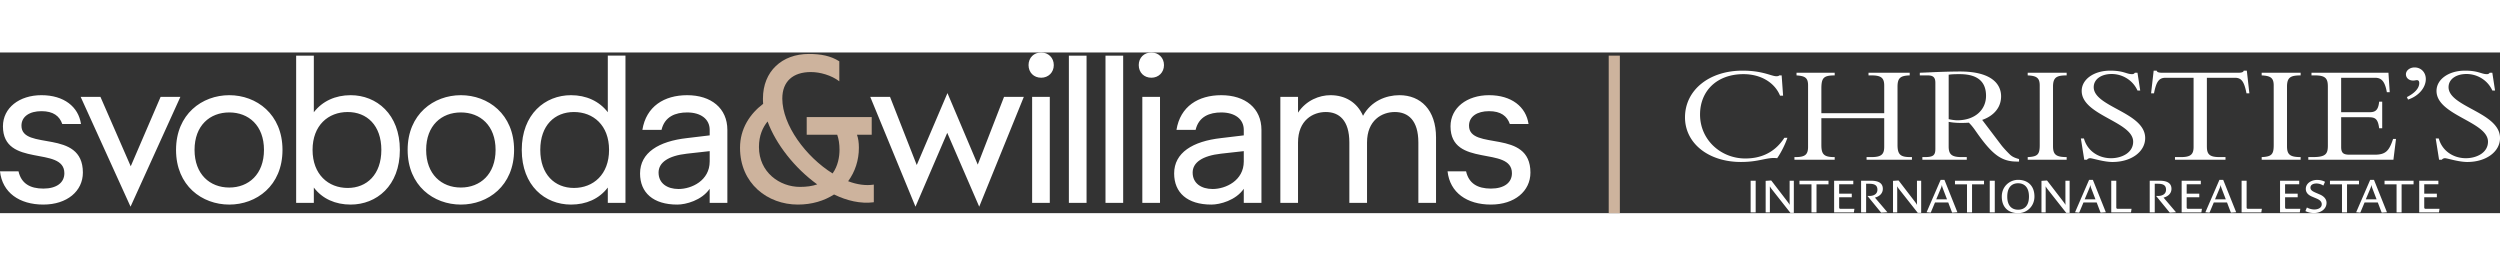 <svg version="1.1" xmlns="http://www.w3.org/2000/svg" xmlns:xlink="http://www.w3.org/1999/xlink" viewBox="0 0 602.419 38.715" width="320" height="34">
    <rect x="0" y="0" width="602.419" height="38.715" fill="#333333" stroke="none"/>
    <path fill="#ffffff" d="M0 28.64h4.459c.66 2.89 2.74 4.157 5.984 4.157 3.193 0 5.066-1.42 5.066-3.7 0-6.69-14.8-1.218-14.8-11.303 0-4.462 3.953-7.504 9.278-7.504 5.424 0 8.921 2.789 9.528 6.946h-4.511c-.66-1.926-2.179-3.094-5.017-3.094-2.841 0-4.816 1.27-4.816 3.497 0 6.136 14.8.61 14.8 11.303 0 4.462-3.803 7.707-9.528 7.707C4.662 36.65.558 33.762 0 28.641M38.702 10.697l-7.198 16.726-7.3-16.726h-4.768l12.019 26.46 12.011-26.46h-4.764zM63.61 23.47c0-5.878-3.701-9.022-8.363-9.022-4.666 0-8.367 3.144-8.367 9.023s3.7 9.072 8.367 9.072c4.662 0 8.363-3.193 8.363-9.072m-21.189 0c0-8.62 6.287-13.18 12.826-13.18s12.825 4.56 12.825 13.18c0 8.668-6.286 13.18-12.825 13.18S42.42 32.138 42.42 23.47M91.892 23.472c0-5.932-3.497-9.124-8.11-9.124-4.662 0-8.465 3.192-8.465 9.124 0 5.929 3.803 9.174 8.465 9.174 4.613 0 8.11-3.245 8.11-9.174m-16.27 9.072v3.7h-4.259V.763h4.259v13.635c2.077-2.687 5.22-4.108 8.872-4.108 6.233 0 11.86 4.564 11.86 13.183 0 8.665-5.627 13.176-11.86 13.176-3.652 0-6.795-1.368-8.872-4.104M119.419 23.47c0-5.878-3.704-9.022-8.367-9.022s-8.363 3.144-8.363 9.023 3.701 9.072 8.363 9.072 8.367-3.193 8.367-9.072m-21.192 0c0-8.62 6.286-13.18 12.825-13.18 6.543 0 12.826 4.56 12.826 13.18 0 8.668-6.283 13.18-12.826 13.18-6.539 0-12.825-4.512-12.825-13.18M146.763 23.47c0-5.931-3.803-9.123-8.465-9.123-4.613 0-8.11 3.192-8.11 9.124 0 5.928 3.497 9.173 8.11 9.173 4.662 0 8.465-3.245 8.465-9.173m-21.037 0c0-8.62 5.627-13.18 11.864-13.18 3.648 0 6.791 1.418 8.871 4.105V.76h4.256v35.483h-4.256v-3.7c-2.08 2.74-5.223 4.108-8.871 4.108-6.238 0-11.864-4.512-11.864-13.18M171.014 26.257v-2.484l-5.476.61c-4.512.505-6.844 2.13-6.844 4.56 0 2.586 2.08 3.954 4.816 3.954 3.143 0 7.504-2.027 7.504-6.64m-16.779 2.89c0-5.02 4.511-7.756 11.303-8.517l5.476-.656v-1.32c0-2.637-2.182-4.205-5.427-4.205-2.785 0-5.424.96-6.181 4.206h-4.613c.912-5.676 5.272-8.363 10.794-8.363 5.781 0 9.686 3.143 9.686 8.363v17.589h-4.26v-3.396c-1.929 2.79-5.728 3.803-7.805 3.803-5.83 0-8.973-2.89-8.973-7.504" />
    <path fill="#cdb39d" stroke-width="0" d="M192.768 32.39c1.624 0 2.992-.2 4.157-.607-5.424-3.904-9.984-9.731-11.963-15.158-1.164 1.42-2.08 3.4-2.08 6.136 0 6.132 5.02 9.629 9.886 9.629m8.212 1.828c-2.382 1.519-5.322 2.43-8.718 2.43-7.3 0-13.94-5.065-13.94-13.684 0-4.613 2.382-8.163 5.574-10.594-.05-.407-.05-.863-.05-1.266 0-6.592 4.614-10.749 11.051-10.749 2.94 0 5.273.456 7.35 1.775v4.816c-1.923-1.47-4.663-2.23-6.841-2.23-4.36 0-6.897 2.28-6.897 6.387 0 6.385 5.68 14.04 12.117 18.046 1.319-1.825 1.67-4.056 1.67-5.729 0-1.42-.2-2.585-.555-3.6h-7.35v-4.258h15.664v4.259h-3.55c.305.863.46 1.877.46 3.143 0 2.992-.916 5.778-2.59 8.058 2.13.814 4.26 1.115 6.185.814v4.255c-3.192.407-6.437-.354-9.58-1.873" />
    <path fill="#ffffff" d="M220.907 27.12l-6.44-16.424h-4.765l10.9 26.461 7.654-17.792 7.704 17.792 10.748-26.46h-4.767l-6.336 16.322-7.3-17.235-7.398 17.337zM248.709 10.696h4.258v25.549h-4.258v-25.55zm-.863-7.654c0-1.772 1.266-3.042 3.041-3.042 1.723 0 3.042 1.27 3.042 3.042 0 1.775-1.32 3.04-3.042 3.04-1.775 0-3.041-1.265-3.041-3.04M257.565.761h4.259v35.483h-4.259zM266.388.761h4.259v35.483h-4.259zM275.264 10.696h4.259v25.549h-4.26v-25.55zm-.863-7.654C274.4 1.27 275.667 0 277.442 0c1.723 0 3.042 1.27 3.042 3.042 0 1.775-1.32 3.04-3.042 3.04-1.775 0-3.041-1.265-3.041-3.04M299.71 26.257v-2.484l-5.476.61c-4.508.505-6.844 2.13-6.844 4.56 0 2.586 2.08 3.954 4.82 3.954 3.143 0 7.5-2.027 7.5-6.64m-16.779 2.89c0-5.02 4.511-7.756 11.303-8.517l5.476-.656v-1.32c0-2.637-2.179-4.205-5.424-4.205-2.788 0-5.426.96-6.184 4.206h-4.613c.912-5.676 5.272-8.363 10.797-8.363 5.778 0 9.682 3.143 9.682 8.363v17.589h-4.258v-3.396c-1.926 2.79-5.729 3.803-7.806 3.803-5.83 0-8.973-2.89-8.973-7.504M336.1 14.346c-3.091 0-6.69 1.975-6.69 7.35v14.547h-4.26V21.695c0-5.374-2.483-7.349-5.675-7.349-3.094 0-6.694 1.975-6.694 7.35v14.547h-4.258V10.694h4.258v3.803c1.979-2.992 5.171-4.206 7.81-4.206 3.546 0 6.437 1.722 7.854 4.967 1.926-3.55 5.528-4.967 8.77-4.967 5.118 0 8.822 3.547 8.822 10.19v15.762h-4.258V21.696c0-5.375-2.484-7.35-5.68-7.35M348.815 28.64h4.463c.656 2.89 2.736 4.157 5.98 4.157 3.193 0 5.07-1.42 5.07-3.7 0-6.69-14.8-1.218-14.8-11.303 0-4.462 3.953-7.504 9.275-7.504 5.423 0 8.92 2.789 9.527 6.946h-4.51c-.66-1.926-2.18-3.094-5.017-3.094s-4.817 1.27-4.817 3.497c0 6.136 14.8.61 14.8 11.303 0 4.462-3.799 7.707-9.527 7.707-5.778 0-9.886-2.887-10.444-8.008" />
    <path fill="#cdb39d" stroke-width="0" d="M387.649.761h2.684v37.953h-2.684z" />
    <path fill="#ffffff" d="M421.848 30.905h1.214v7.626h-1.214zM431.44 38.656l-4.536-5.753c-.13-.169-.294-.386-.375-.59h-.06c0 .158.014.474.014.769v5.448h-1.017v-7.595l1.298-.091.095.06 3.817 4.97c.115.161.47.586.53.803h.045c0-.203-.01-.589-.01-.86v-4.914h1.013v7.753h-.814zM433.613 30.903v.866h2.894v6.76h1.214v-6.76h2.887v-.866h-6.995zM446.724 38.532h-4.76v-7.63h4.62v.86h-3.407v2.258h3.041v.874h-3.041v2.417c0 .291.154.361.365.361h3.311l-.13.86zM453.326 38.588l-.085-.056-3.237-3.957h.41c1.014 0 1.982-.396 1.982-1.515 0-1.186-.874-1.425-2.014-1.425h-.708v6.897h-1.214v-7.63h2.357c1.32 0 2.884.28 2.884 1.954 0 1.165-.905 1.866-1.905 2.115l3.003 3.526-1.473.091zM462.127 38.656l-4.535-5.753c-.13-.169-.295-.386-.376-.59h-.06c0 .158.011.474.011.769v5.448h-1.014v-7.595l1.298-.091.095.06 3.817 4.97c.116.161.47.586.53.803h.045c0-.203-.01-.589-.01-.86v-4.914h1.013v7.753h-.813zM470.467 38.587l-.095-.052-.908-2.39h-3.193l-1 2.39-.094.052-.93-.088 3.382-7.801h.92l3.118 7.802-1.2.087zm-2.228-5.627c-.13-.33-.26-.67-.284-.971h-.045c-.035.301-.2.687-.33.993l-1.01 2.406h2.599l-.93-2.427zM471.086 30.903v.866h2.897v6.76h1.214v-6.76h2.887v-.866h-6.998zM479.463 30.905h1.214v7.626h-1.214zM486.302 38.715c-2.332 0-3.936-1.372-3.936-3.992 0-2.508 1.954-4.034 3.936-4.034 2.12 0 3.933 1.23 3.933 4.034 0 2.305-1.765 3.992-3.933 3.992m-.014-7.202c-1.224 0-2.603.677-2.603 3.21 0 2.417 1.284 3.164 2.617 3.164 1.33 0 2.614-.747 2.614-3.164 0-2.456-1.32-3.21-2.628-3.21M497.9 38.656l-4.533-5.753c-.13-.169-.298-.386-.379-.59h-.06c0 .158.015.474.015.769v5.448h-1.014v-7.595l1.294-.091.095.06 3.817 4.97c.12.161.47.586.53.803h.049c0-.203-.014-.589-.014-.86v-4.914h1.013v7.753h-.813zM506.24 38.587l-.095-.052-.909-2.39h-3.192l-1 2.39-.094.052-.93-.088 3.382-7.801h.915l3.123 7.802-1.2.087zm-2.228-5.627c-.13-.33-.26-.67-.284-.971h-.046c-.035.301-.2.687-.33.993l-1.013 2.406h2.603l-.93-2.427zM513.504 38.532h-4.76v-7.63h1.213v6.409c0 .291.155.361.365.361h3.311l-.13.86zM522.877 38.588l-.084-.056-3.238-3.957h.41c1.014 0 1.979-.396 1.979-1.515 0-1.186-.87-1.425-2.01-1.425h-.71v6.897h-1.213v-7.63h2.354c1.323 0 2.887.28 2.887 1.954 0 1.165-.905 1.866-1.908 2.115l3.003 3.526-1.47.091zM530.463 38.532h-4.756v-7.63h4.616v.86h-3.406v2.258h3.038v.874h-3.038v2.417c0 .291.154.361.365.361h3.311l-.13.86zM537.645 38.587l-.095-.052-.909-2.39h-3.192l-1 2.39-.094.052-.93-.088 3.382-7.801h.915l3.123 7.802-1.2.087zm-2.228-5.627c-.13-.33-.26-.67-.284-.971h-.046c-.035.301-.2.687-.33.993l-1.01 2.406h2.6l-.93-2.427zM544.91 38.532h-4.757v-7.63h1.21v6.409c0 .291.154.361.368.361h3.308l-.13.86zM554.177 38.532h-4.76v-7.63h4.62v.86h-3.407v2.258h3.038v.874h-3.037v2.417c0 .291.154.361.364.361h3.308l-.126.86zM557.617 38.69c-.764 0-1.497-.169-2.087-.474l.358-.87c.372.225 1.07.484 1.8.484.824 0 1.778-.35 1.778-1.252 0-.783-.695-1.154-1.354-1.428l-.965-.407c-.803-.337-1.522-.88-1.522-1.873 0-1.358 1.347-2.161 2.722-2.161.744 0 1.354.168 1.908.452l-.41.916a3.074 3.074 0 00-1.628-.509c-.919 0-1.473.386-1.473.993 0 .624.533.905 1.252 1.224l1.046.45c.789.34 1.578.996 1.578 1.992 0 1.547-1.449 2.462-3.003 2.462M561.445 30.903v.866h2.897v6.76h1.214v-6.76h2.884v-.866h-6.995zM573.978 38.587l-.094-.052-.909-2.39h-3.192l-1 2.39-.095.052-.93-.088 3.379-7.801h.919l3.122 7.802-1.2.087zm-2.227-5.627c-.13-.33-.26-.67-.28-.971h-.05c-.035.301-.2.687-.33.993l-1.014 2.406h2.603l-.93-2.427zM574.597 30.903v.866h2.898v6.76h1.214v-6.76h2.883v-.866h-6.995zM587.71 38.532h-4.757v-7.63h4.616v.86h-3.406v2.258h3.041v.874h-3.041v2.417c0 .291.154.361.368.361h3.308l-.13.86zM428.935 10.41c-1.277-3.133-4.599-5.188-8.808-5.188-6.451 0-10.472 4.076-10.472 9.738 0 6.104 5.024 10.584 10.896 10.584 3.052 0 6.799-.913 9.426-4.989h.733c-.505 1.516-1.543 3.606-2.473 4.922-2.473-.305-4.17.908-8.728.908-7.844 0-13.48-4.514-13.48-10.752 0-6.538 5.79-11.257 13.866-11.257 4.866 0 6.953 1.35 8.15 1.35.427 0 .617-.1.694-.203h.582l.347 4.887h-.733zm9.956 5.427v6.402c0 2.192.501 2.968 3.09 2.968h.12v.638h-9.7v-.638h.232c2.28 0 3.052-.54 3.052-2.463V7.92c0-1.757-.656-2.262-2.782-2.396v-.642h9.198v.642c-2.743 0-3.21.639-3.21 3.235v5.865h15.144V7.986c0-1.79-.656-2.463-3.052-2.463h-.733v-.642h9.927v.642c-2.318.067-2.936.674-2.936 2.765v13.986c0 2.392.772 2.933 3.09 2.933h.387v.638h-10.935v-.638h1.2c2.512 0 3.052-.775 3.052-2.53v-6.84H438.89zm30.674.873v5.9c0 1.888.656 2.597 3.09 2.597h1.274v.638h-10.7v-.638h.54c2.01 0 2.59-.372 2.59-1.958V7.31c0-1.245-.464-1.786-1.818-1.786h-1.93v-.642c1.081-.031 2.976-.133 4.867-.2 1.894-.066 3.75-.101 4.788-.101 8.075 0 9.931 3.37 9.931 5.967 0 3.943-3.596 5.392-4.56 5.693l4.599 6.066c.54.708 1.505 1.722 2.125 2.325.54.474 1.042.744 2.161 1.046v.61h-.501c-3.747 0-5.988-1.656-9.966-7.384-.695-1.01-1.158-1.516-1.625-1.99 0 0-2.778.24-4.865-.203m0-.638c.501.102 1.354.266 2.087.266 4.21 0 6.914-2.49 6.914-5.893 0-2.631-1.196-5.223-6.335-5.223-.891 0-1.74 0-2.666.133v10.717zm28.432 9.773h-9.387v-.638c2.396-.102 2.897-.642 2.897-2.901V7.95c0-1.82-.736-2.326-2.897-2.428v-.642h9.387v.642c-2.434 0-3.287.474-3.287 2.73v14.291c0 1.99.621 2.663 3.287 2.663v.638zm4.16-5.122c.814 3 3.516 4.754 6.529 4.754 2.589 0 5.332-1.316 5.332-3.978 0-4.852-12.4-6.336-12.4-12.236 0-2.796 2.936-4.887 6.879-4.887 3.24 0 3.9.845 5.25.845.31 0 .464-.066.696-.34h.617l.66 4.283h-.66c-1.08-2.427-3.554-3.978-6.22-3.978-2.546 0-4.325 1.28-4.325 3.168 0 4.785 12.4 6.065 12.4 12.268 0 3.304-3.36 5.763-7.878 5.763-2.126 0-4.83-.909-5.371-.909a.97.97 0 00-.772.369h-.656l-.814-5.122h.733zm29.63 2.021c0 1.82.697 2.463 3.051 2.463h1.431v.638H524.1v-.638h1.428c2.36 0 3.055-.642 3.055-2.463V6.095h-6.721c-1.547 0-2.242.779-2.82 3.743h-.699l.621-5.462h.73c.042.204.197.34.425.407.235.067.505.098.775.098h18.582c.543 0 1.119-.098 1.196-.505h.737l.617 5.462h-.695c-.582-2.964-1.276-3.743-2.82-3.743h-6.725v16.649zm22.59 3.101h-9.387v-.638c2.396-.102 2.898-.642 2.898-2.902V7.951c0-1.82-.733-2.326-2.898-2.428v-.642h9.388v.642c-2.435 0-3.284.474-3.284 2.73v14.291c0 1.99.617 2.663 3.283 2.663v.638zm19.656-7.58h-.737c-.305-2.397-1.042-2.663-2.624-2.663h-6.532v7.177c0 1.55.66 1.852 2.088 1.852h5.949c2.705 0 3.515-.908 4.48-3.806h.698l-.621 5.02h-20.511v-.639h1.08c3.09 0 3.634-.74 3.634-2.764V8.221c0-1.891-.505-2.698-3.09-2.698h-.853v-.642h18.544l.309 4.687h-.695c-.502-2.863-1.47-3.473-2.86-3.473h-8.152v8.293h6.918c1.39 0 2.045-.572 2.238-2.53h.737v6.406zm5.946-7.518c1.933-.976 2.978-2.158 2.978-3.368 0-.407-.154-.709-.54-.709-.35 0-.505.099-.926.099-1.007 0-1.744-.639-1.744-1.516 0-.909.93-1.649 2.088-1.649 1.547 0 2.704 1.179 2.704 2.796 0 2.087-1.736 4.112-4.286 4.953l-.274-.606zm7.682 9.976c.814 3 3.512 4.754 6.529 4.754 2.585 0 5.332-1.316 5.332-3.978 0-4.852-12.404-6.336-12.404-12.236 0-2.796 2.936-4.887 6.879-4.887 3.241 0 3.9.845 5.251.845.312 0 .467-.066.698-.34h.618l.656 4.283h-.656c-1.08-2.427-3.554-3.978-6.22-3.978-2.55 0-4.325 1.28-4.325 3.168 0 4.785 12.4 6.065 12.4 12.267 0 3.305-3.364 5.764-7.879 5.764-2.129 0-4.83-.909-5.374-.909a.97.97 0 00-.772.369h-.656l-.81-5.122h.733z" />
</svg>
